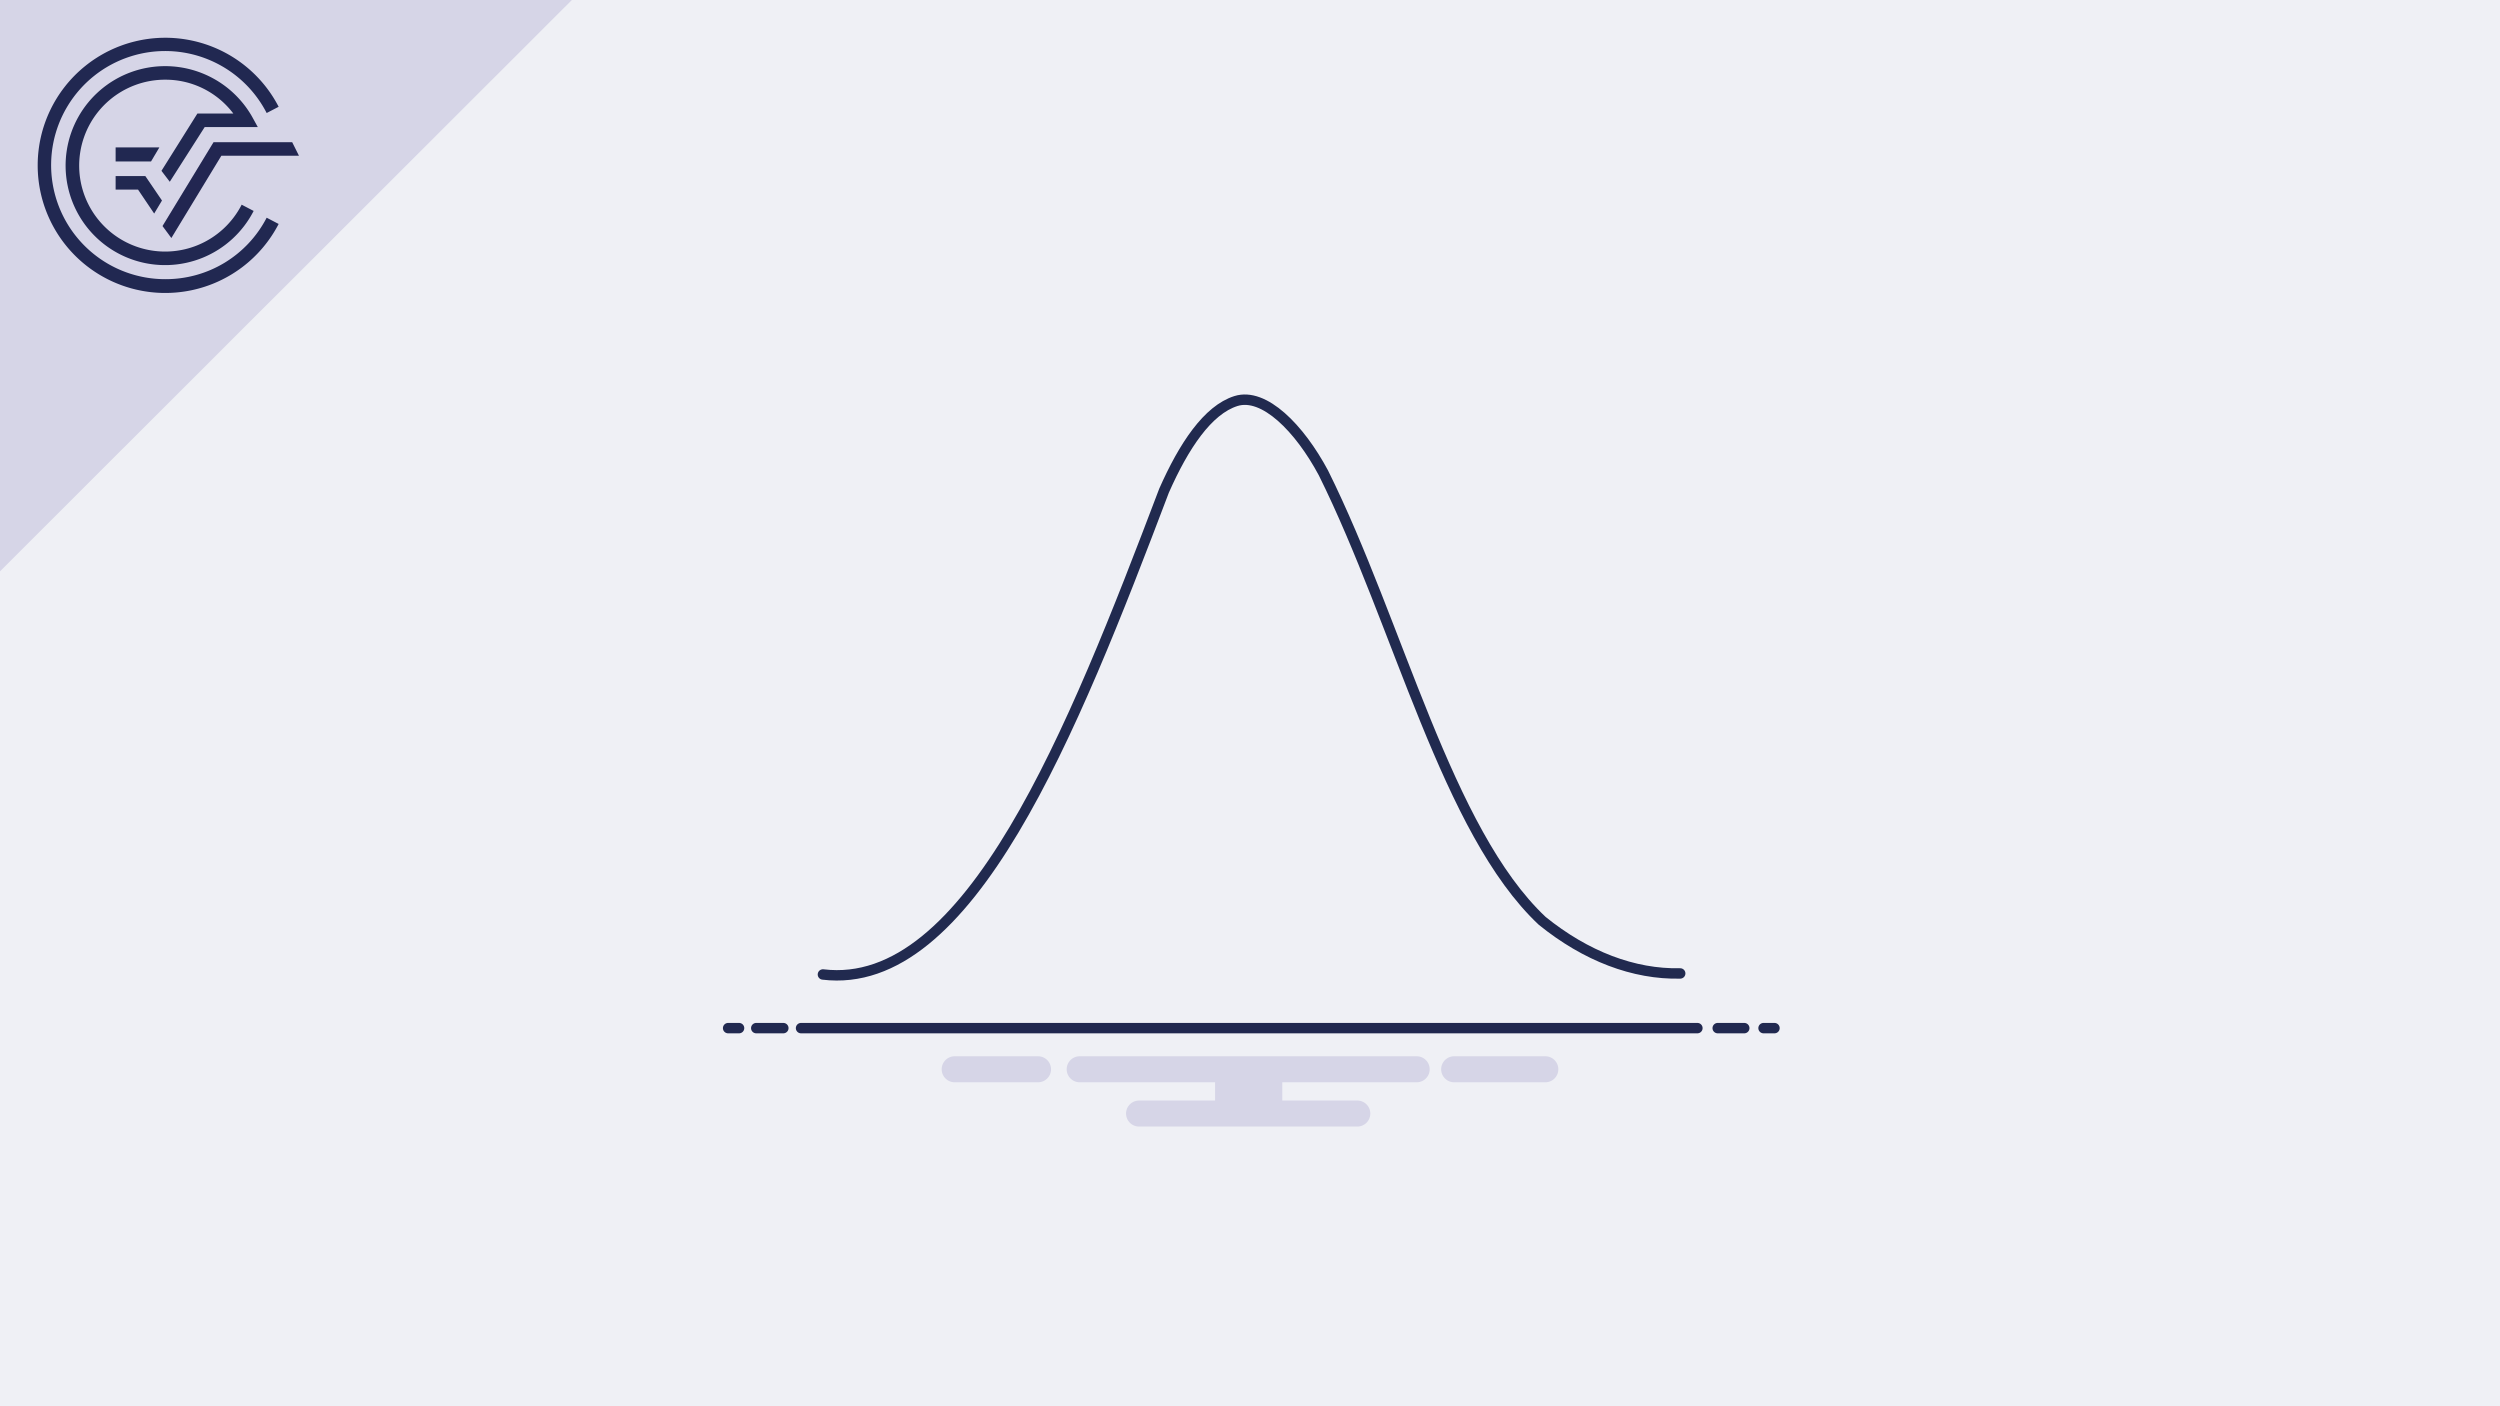 <svg xmlns="http://www.w3.org/2000/svg" viewBox="0 0 480 270"><rect x="0" y="0" width="480" height="270" fill="#808080" stroke="none"/><defs><style>.cls-1{fill:#e3dadb;}.cls-2{fill:#212851;}.cls-3{fill:#222651;}.cls-4{fill:#eff0f5;}.cls-5{fill:#d6d5e7;}.cls-6,.cls-7,.cls-8,.cls-9{fill:none;stroke-linecap:round;}.cls-6{stroke:#21284f;}.cls-6,.cls-7,.cls-9{stroke-miterlimit:10;}.cls-6,.cls-8,.cls-9{stroke-width:2px;}.cls-7{stroke:#d6d5e7;stroke-width:5px;}.cls-8{stroke:#212950;stroke-linejoin:round;}.cls-9{stroke:#212a4f;}</style></defs><title>Element 246Standardisierung</title><g id="Ebene_2" data-name="Ebene 2"><g id="Ebene_1-2" data-name="Ebene 1"><polygon class="cls-1" points="109.8 0 0 0 0 109.7 109.8 0"/><path class="cls-2" d="M31.7,53.6A21.9,21.9,0,1,1,51.2,21.7l2.3-1.2a24.5,24.5,0,1,0,0,22.5l-2.3-1.2A21.8,21.8,0,0,1,31.7,53.6"/><polygon class="cls-3" points="31.2 43.4 32.9 45.7 42.5 29.9 57.4 29.9 56.1 27.3 41 27.3 31.2 43.4"/><polygon class="cls-2" points="22.2 36.4 26.5 36.4 29.6 41 31.1 38.5 27.9 33.8 22.2 33.8 22.2 36.4"/><path class="cls-2" d="M39.3,24.4H49.5l-1.1-2a19.2,19.2,0,0,0-16.7-9.7,19.1,19.1,0,1,0,17,27.8l-2.3-1.2a16.5,16.5,0,1,1-14.7-24,16.3,16.3,0,0,1,13.1,6.5H37.9L31,32.8l1.6,2.1Z"/><polygon class="cls-2" points="30.6 28.3 22.2 28.3 22.2 31 29 31 30.6 28.3"/><rect class="cls-4" width="480" height="270"/><polygon class="cls-5" points="109.8 0 0 0 0 109.7 109.8 0"/><path class="cls-2" d="M31.7,53.6A21.9,21.9,0,1,1,51.2,21.7l2.3-1.2a24.5,24.5,0,1,0,0,22.5l-2.3-1.2A21.8,21.8,0,0,1,31.7,53.6"/><polygon class="cls-3" points="31.2 43.4 32.9 45.7 42.5 29.9 57.4 29.9 56.1 27.3 41 27.3 31.2 43.4"/><polygon class="cls-2" points="22.2 36.4 26.5 36.4 29.6 41 31.1 38.5 27.9 33.8 22.2 33.8 22.2 36.4"/><path class="cls-2" d="M39.3,24.4H49.5l-1.1-2a19.2,19.2,0,0,0-16.7-9.7,19.1,19.1,0,1,0,17,27.8l-2.3-1.2a16.5,16.5,0,1,1-14.7-24,16.3,16.3,0,0,1,13.1,6.5H37.9L31,32.8l1.6,2.1Z"/><polygon class="cls-2" points="30.6 28.3 22.2 28.3 22.2 31 29 31 30.6 28.3"/><line class="cls-6" x1="153.8" y1="197.4" x2="325.9" y2="197.4"/><line class="cls-7" x1="183.3" y1="205.3" x2="199.3" y2="205.3"/><line class="cls-7" x1="207.3" y1="205.3" x2="272" y2="205.3"/><line class="cls-7" x1="279.2" y1="205.3" x2="296.7" y2="205.3"/><line class="cls-7" x1="218.7" y1="213.8" x2="260.6" y2="213.8"/><rect class="cls-5" x="233.3" y="205.3" width="12.9" height="8.52"/><line class="cls-8" x1="145.2" y1="197.4" x2="150.4" y2="197.4"/><line class="cls-8" x1="329.8" y1="197.4" x2="334.9" y2="197.4"/><line class="cls-8" x1="139.8" y1="197.4" x2="141.9" y2="197.4"/><line class="cls-8" x1="338.6" y1="197.4" x2="340.7" y2="197.4"/><path class="cls-9" d="M158,187.1c28.1,3.4,47.9-46.5,65.5-92.9,3.8-8.6,8.4-15.5,13.8-17.2s12.2,5.2,16.8,13.8c14.5,29.2,23.7,68.8,42,86,8.4,6.8,17.6,10.3,26.5,10.1"/></g></g></svg>